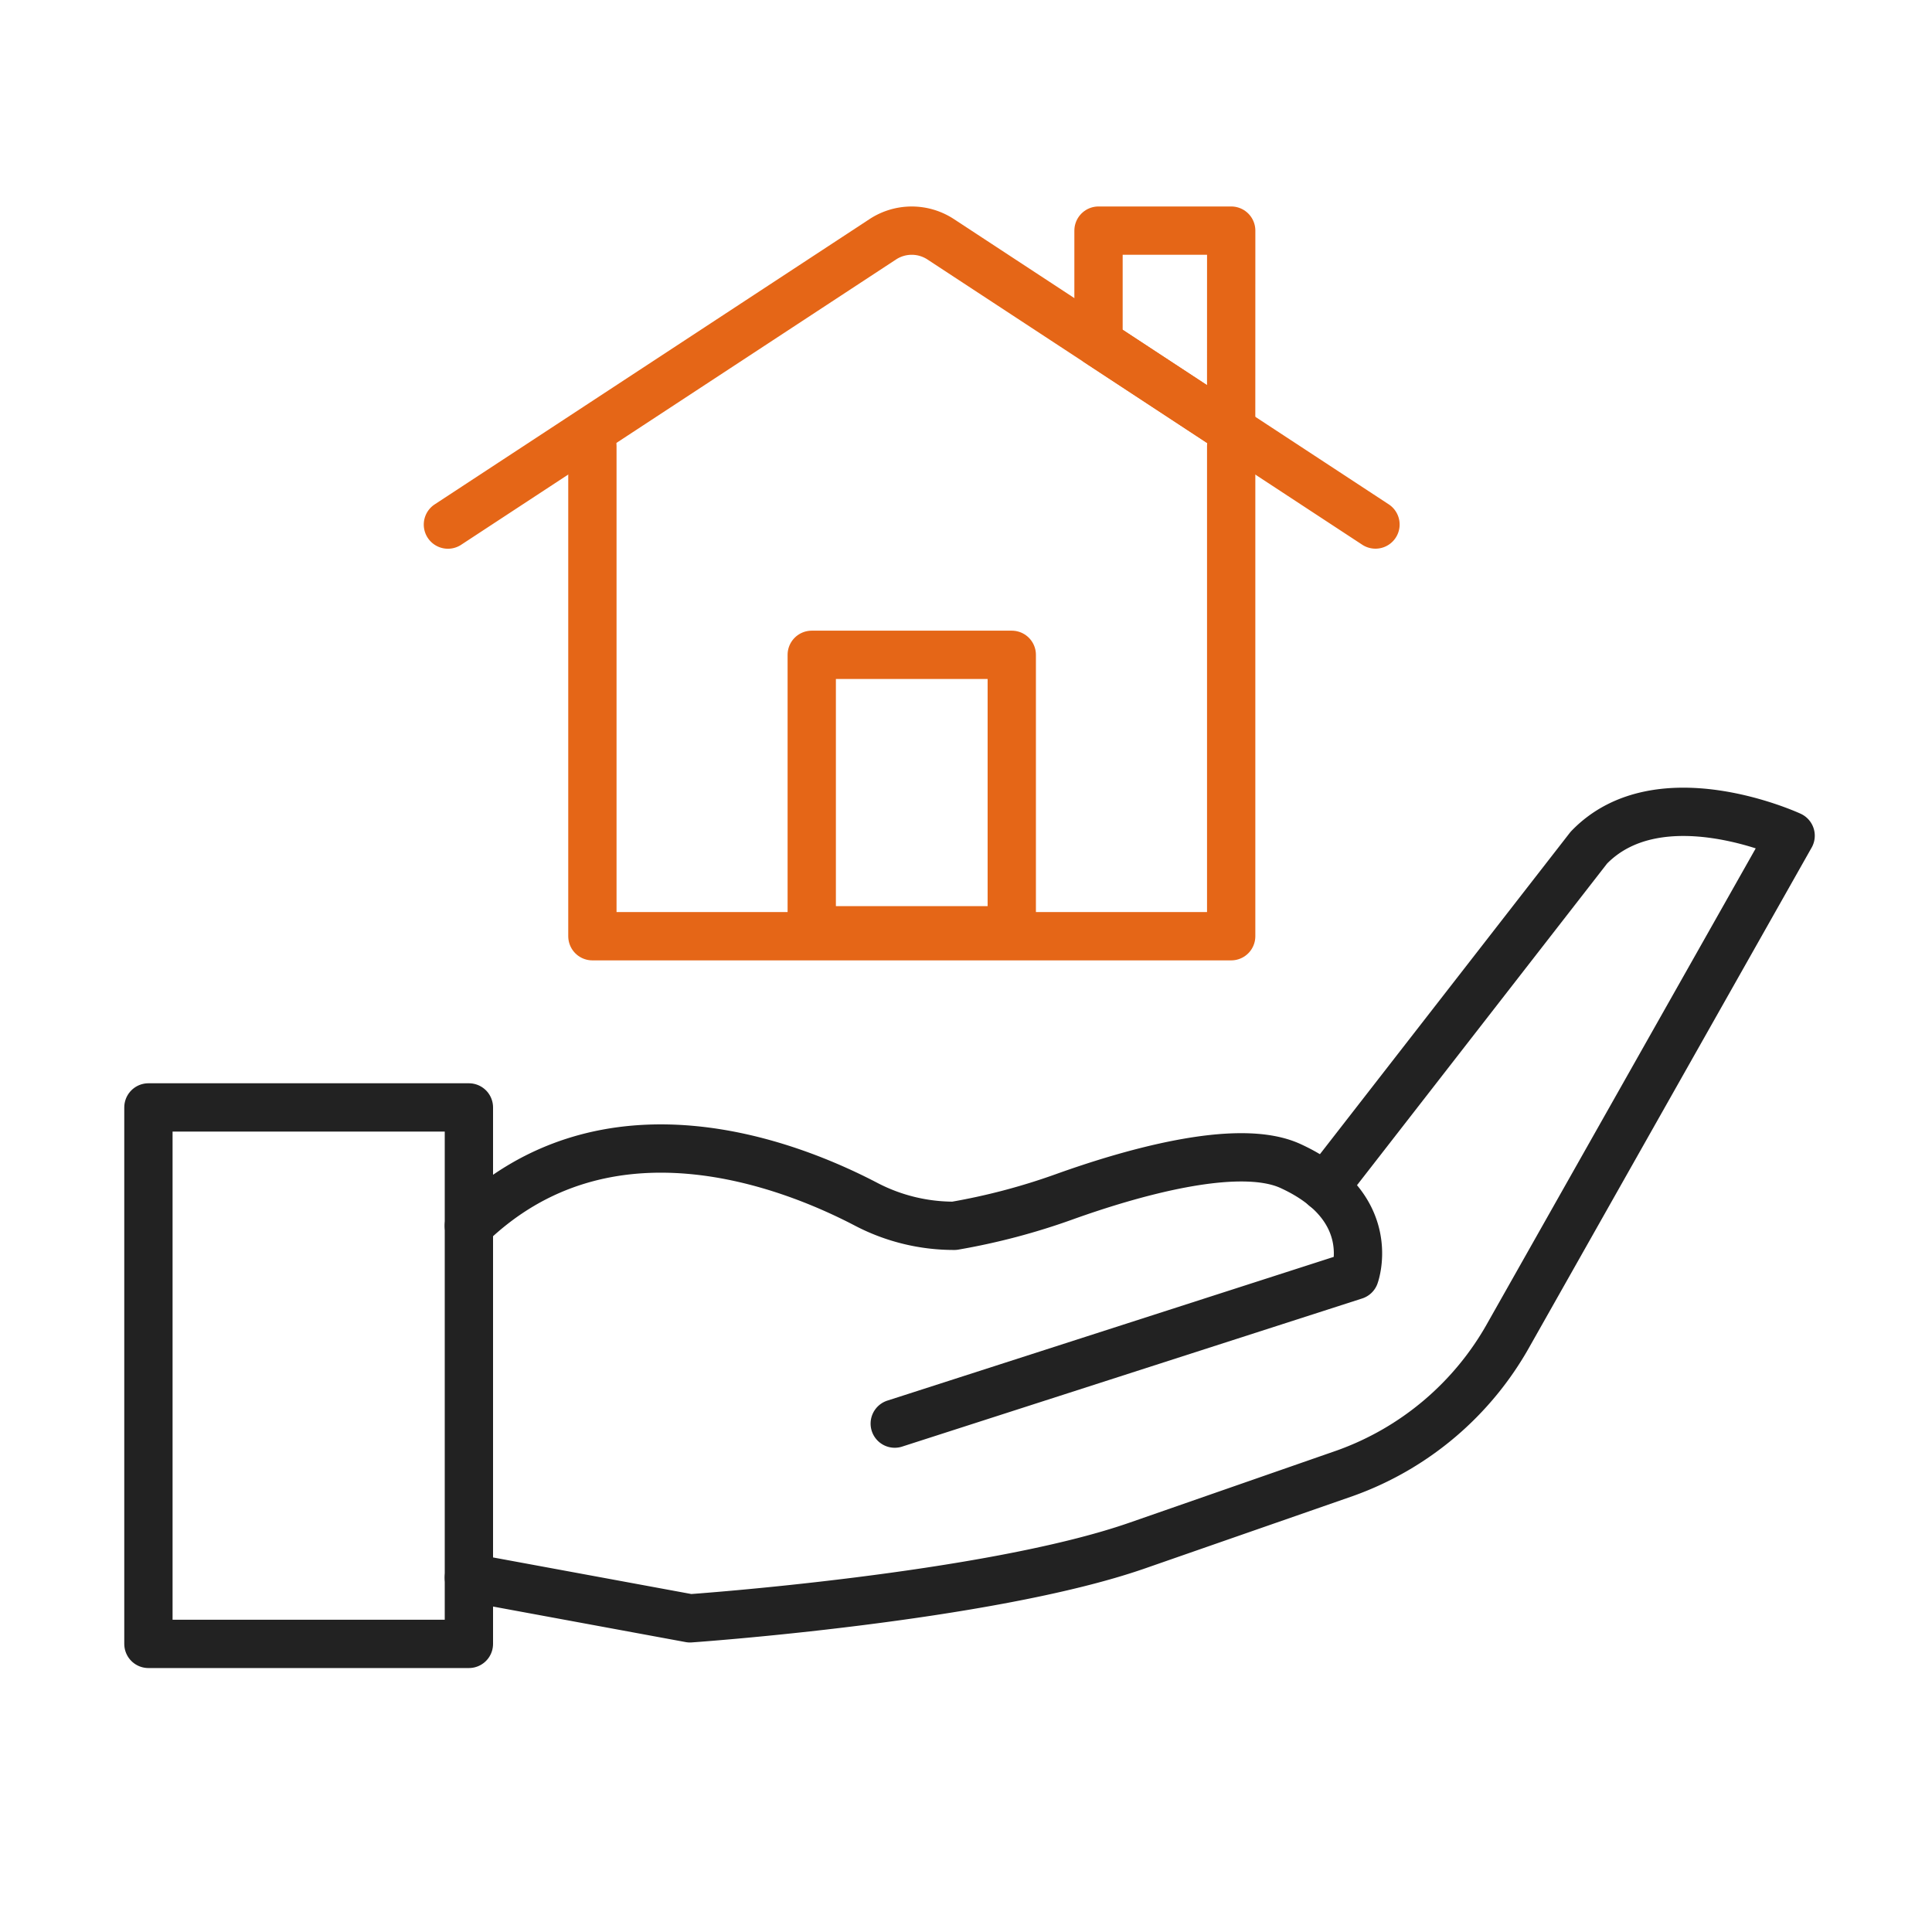<svg xmlns="http://www.w3.org/2000/svg" width="90" height="90" viewBox="0 0 90 90">
  <g id="グループ_277431" data-name="グループ 277431" transform="translate(0 -0.396)">
    <rect id="長方形_33399" data-name="長方形 33399" width="90" height="90" transform="translate(0 0.396)" fill="#f1f1f1" opacity="0"/>
    <g id="グループ_277061" data-name="グループ 277061" transform="translate(6.914 11.139)">
      <g id="グループ_277062" data-name="グループ 277062">
        <rect id="長方形_33394" data-name="長方形 33394" width="14.929" height="24.991" transform="translate(0 40.845)" fill="rgba(0,0,0,0)" stroke="#222" stroke-linecap="round" stroke-linejoin="round" stroke-width="2.25"/>
        <path id="パス_52821" data-name="パス 52821" d="M1.215,59.035l10.3,1.9s13.86-.962,20.824-3.387l9.681-3.37A14.191,14.191,0,0,0,49.662,47.7L62.786,24.477s-6.129-2.84-9.4.558L41.088,40.852" transform="translate(13.714 3.71)" fill="rgba(0,0,0,0)" stroke="#222" stroke-linecap="round" stroke-linejoin="round" stroke-width="2.25"/>
        <path id="パス_52822" data-name="パス 52822" d="M38.977,50.127l21.428-6.9s1.171-3.191-2.994-5.1c-2.485-1.138-7.6.381-10.533,1.433a30.361,30.361,0,0,1-5.127,1.353,8.823,8.823,0,0,1-4.1-1c-3.6-1.883-12.117-5.224-18.514,1" transform="translate(-4.21 5.447)" fill="rgba(0,0,0,0)" stroke="#222" stroke-linecap="round" stroke-linejoin="round" stroke-width="2.25"/>
        <g id="グループ_277063" data-name="グループ 277063" transform="translate(13.952)">
          <path id="パス_52824" data-name="パス 52824" d="M24,9.548V32.385H53.757V9.548" transform="translate(-17.27 0.485)" fill="rgba(0,0,0,0)" stroke="#e56617" stroke-linecap="round" stroke-linejoin="round" stroke-width="2.25"/>
          <path id="パス_52825" data-name="パス 52825" d="M18.415,14.909,38.671,1.62a2.459,2.459,0,0,1,2.7,0L61.624,14.906" transform="translate(-18.415 -1.215)" fill="rgba(0,0,0,0)" stroke="#e56617" stroke-linecap="round" stroke-linejoin="round" stroke-width="2.25"/>
          <path id="パス_52826" data-name="パス 52826" d="M30.179,10.5,24,6.44V1.215h6.181Z" transform="translate(6.307 -1.215)" fill="rgba(0,0,0,0)" stroke="#e56617" stroke-linecap="round" stroke-linejoin="round" stroke-width="2.25"/>
          <rect id="長方形_33395" data-name="長方形 33395" width="9.318" height="12.833" transform="translate(16.948 19.761)" fill="rgba(0,0,0,0)" stroke="#e56617" stroke-linecap="round" stroke-linejoin="round" stroke-width="2.25"/>
        </g>
      </g>
    </g>
  </g>
</svg>
